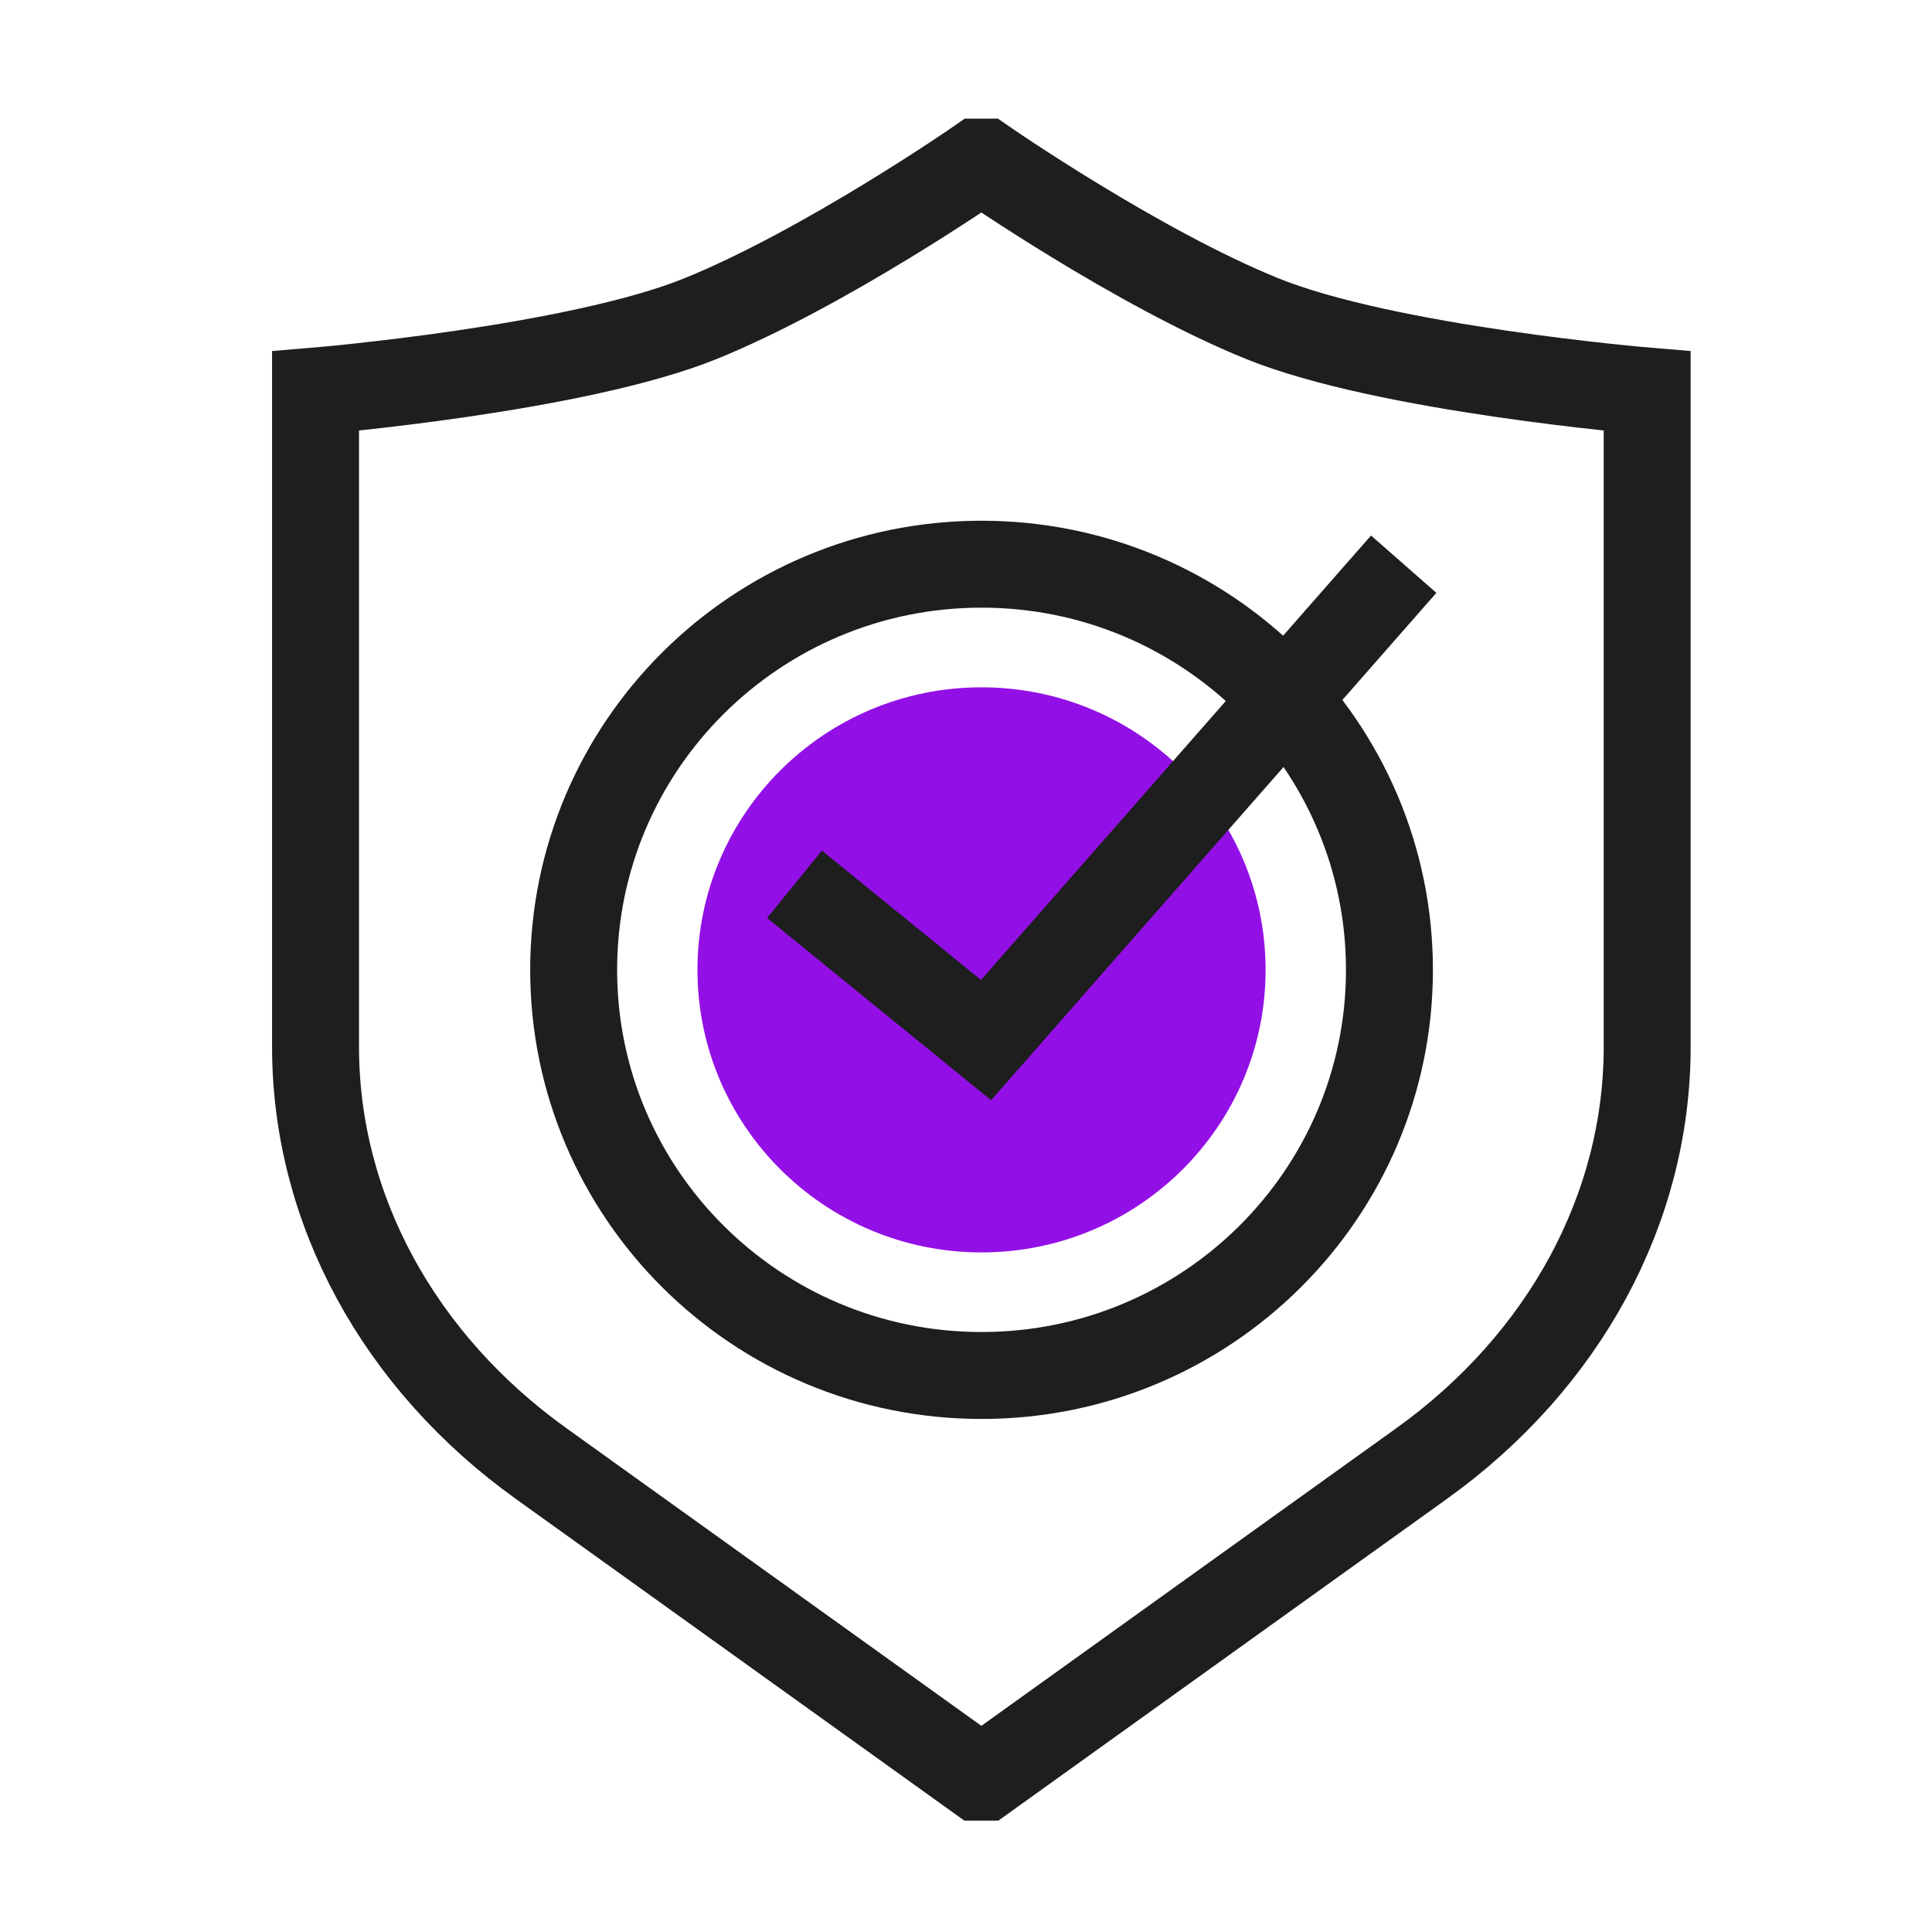 <svg width="40" height="40" viewBox="0 0 40 40" fill="none" xmlns="http://www.w3.org/2000/svg">
<path d="M20.255 36.794L11.214 30.309C8.247 28.186 6.533 25.019 6.533 21.676V8.096C6.533 8.096 11.928 7.645 14.516 6.592C17.104 5.539 20.255 3.357 20.255 3.357H20.381C20.381 3.357 23.532 5.539 26.12 6.592C28.708 7.645 34.103 8.096 34.103 8.096V21.676C34.103 25.019 32.389 28.186 29.422 30.309L20.381 36.794H20.255Z" stroke="#1E1E1E" stroke-width="1.8" stroke-miterlimit="10"/>
<path d="M20.322 28.478C24.986 28.478 28.767 24.718 28.767 20.08C28.767 15.441 24.986 11.681 20.322 11.681C15.658 11.681 11.877 15.441 11.877 20.08C11.877 24.718 15.658 28.478 20.322 28.478Z" stroke="#1E1E1E" stroke-width="1.8" stroke-miterlimit="10"/>
<path d="M20.321 25.93C23.57 25.93 26.203 23.31 26.203 20.08C26.203 16.849 23.57 14.23 20.321 14.23C17.073 14.23 14.44 16.849 14.44 20.08C14.44 23.31 17.073 25.93 20.321 25.93Z" fill="#9210E6"/>
<path d="M16.449 18.308L20.415 21.534L29.062 11.681" stroke="#1E1E1E" stroke-width="1.8" stroke-miterlimit="10"/>
</svg>
